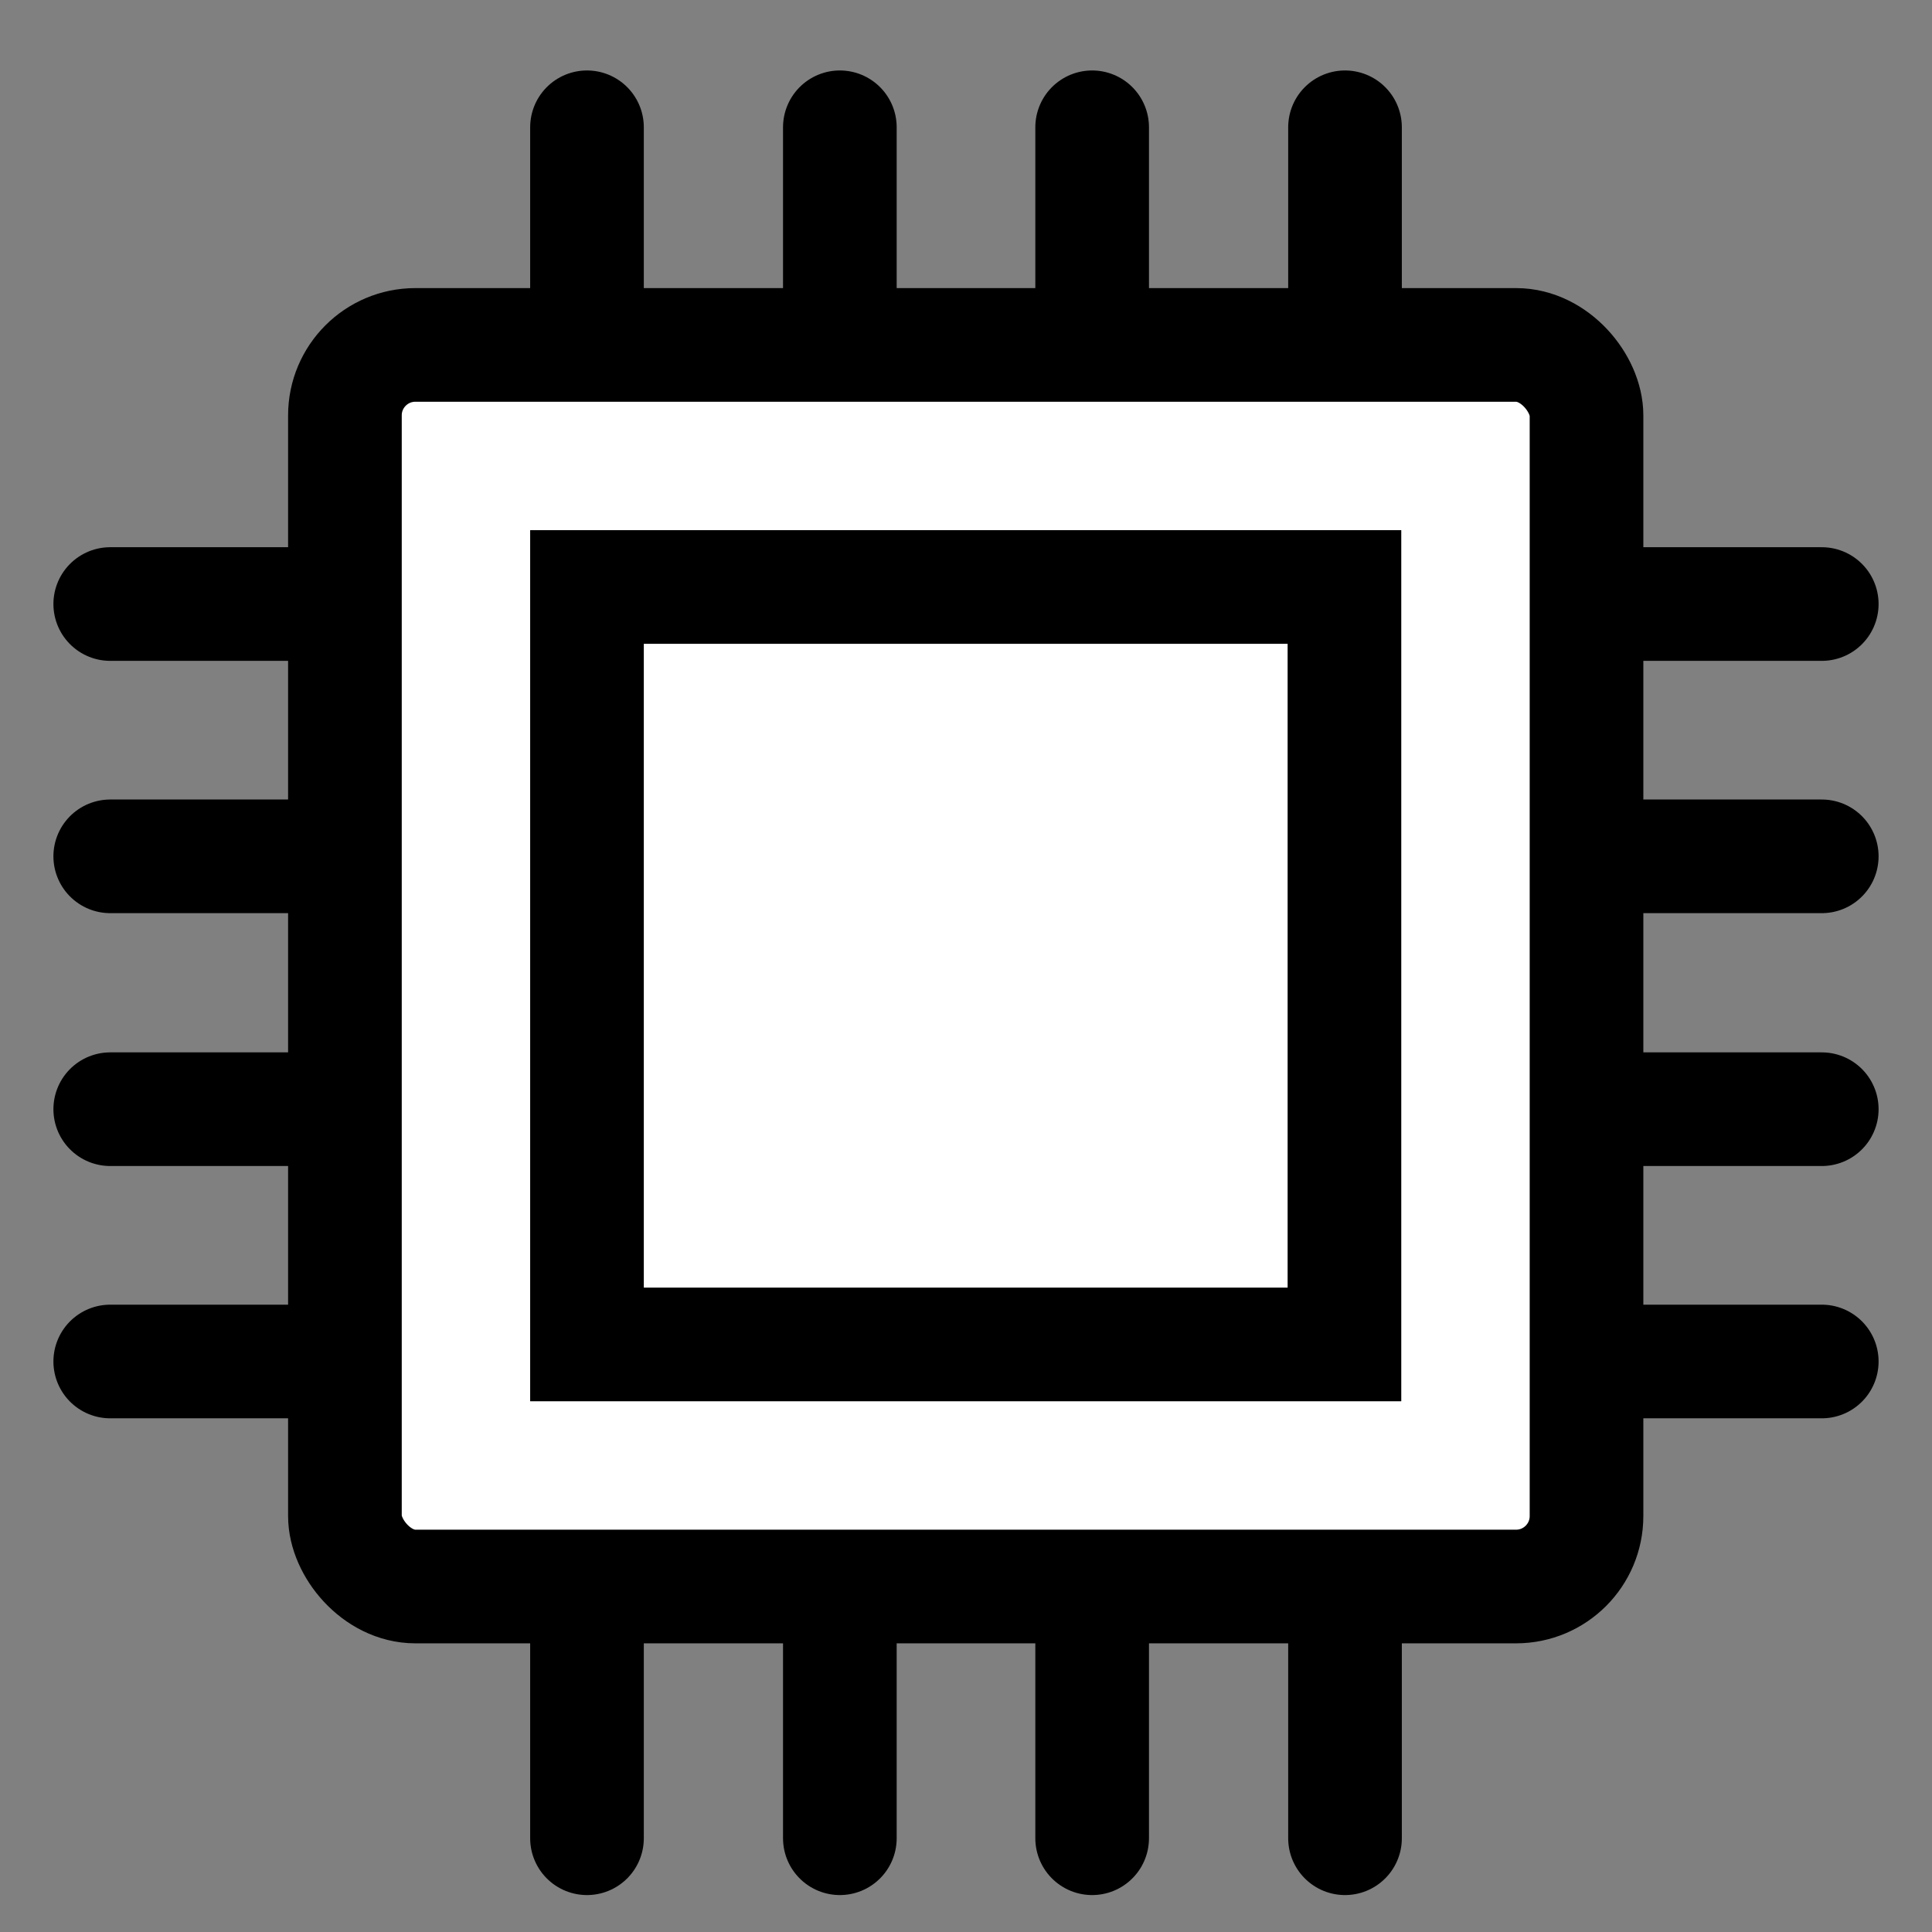<?xml version="1.0" encoding="UTF-8"?><svg id="Layer_1" xmlns="http://www.w3.org/2000/svg" width="34" height="34" viewBox="0 0 34 34"><rect x="0" y="0" width="34" height="34" fill="#808080" stroke="none"/><defs><style>.cls-1{fill:#fff;stroke-miterlimit:10;}.cls-1,.cls-2{stroke:#000;stroke-width:2px;}.cls-2{fill:none;stroke-linecap:round;stroke-linejoin:round;}</style></defs><line class="cls-2" x1="10.33" y1="2.24" x2="10.33" y2="32.35"/><line class="cls-2" x1="14.78" y1="2.24" x2="14.78" y2="32.35"/><line class="cls-2" x1="19.22" y1="2.24" x2="19.22" y2="32.35"/><line class="cls-2" x1="23.67" y1="2.24" x2="23.67" y2="32.35"/><line class="cls-2" x1="32.06" y1="10.63" x2="1.94" y2="10.63"/><line class="cls-2" x1="32.06" y1="15.07" x2="1.94" y2="15.07"/><line class="cls-2" x1="32.06" y1="19.52" x2="1.94" y2="19.52"/><line class="cls-2" x1="32.06" y1="23.96" x2="1.94" y2="23.96"/><rect class="cls-1" x="6.07" y="6.07" width="21.85" height="21.85" rx="1.24" ry="1.24"/><rect class="cls-1" x="10.33" y="10.33" width="13.33" height="13.33"/></svg>